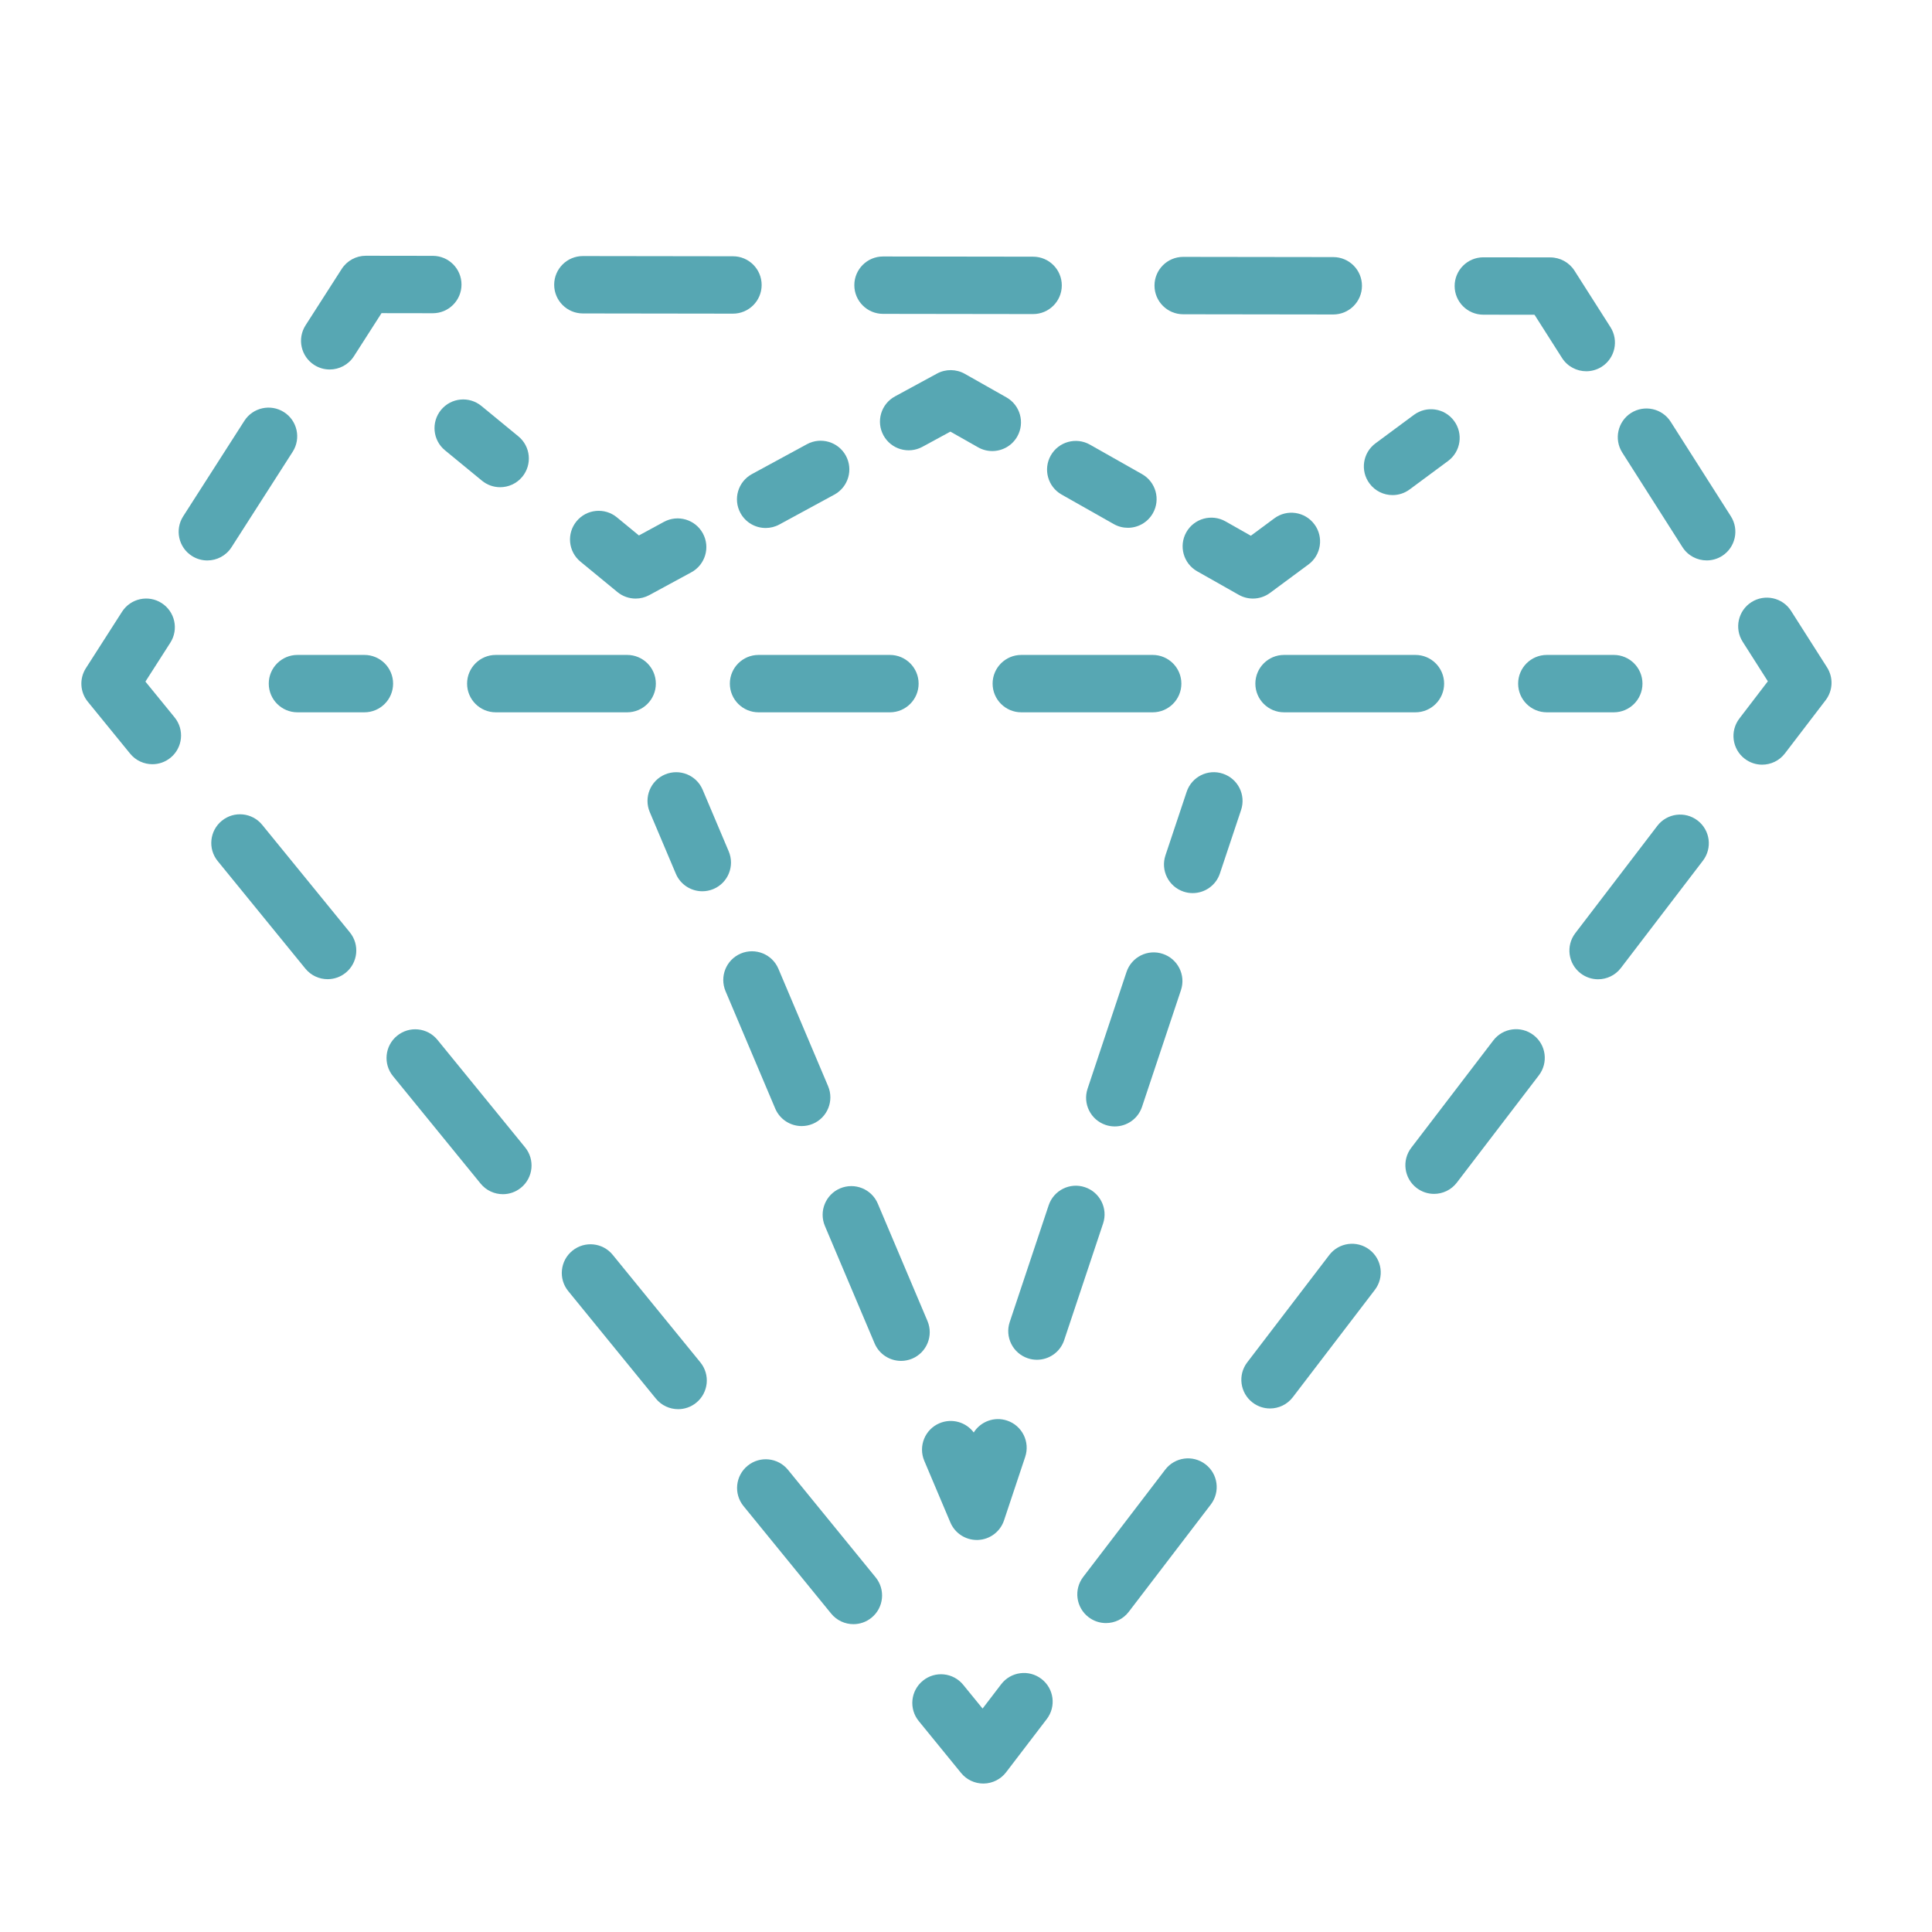 <?xml version="1.0" encoding="UTF-8"?> <svg xmlns="http://www.w3.org/2000/svg" width="101" height="101" viewBox="0 0 101 101" fill="none"> <path d="M95.513 34.889L93.633 31.937C93.188 31.237 92.259 31.036 91.562 31.477C90.863 31.922 90.658 32.849 91.102 33.548L92.419 35.616L90.93 37.563C90.427 38.221 90.552 39.163 91.21 39.666C91.481 39.874 91.802 39.975 92.12 39.975C92.571 39.975 93.017 39.772 93.312 39.386L95.438 36.606C95.822 36.106 95.851 35.42 95.513 34.889Z" fill="#57A7B3"></path> <path d="M80.169 54.112C79.508 53.608 78.568 53.735 78.066 54.392L73.778 60.001C73.275 60.659 73.4 61.601 74.058 62.104C74.33 62.312 74.651 62.413 74.968 62.413C75.419 62.413 75.865 62.21 76.16 61.824L80.448 56.215C80.952 55.556 80.827 54.615 80.169 54.112Z" fill="#57A7B3"></path> <path d="M63.018 76.549C62.358 76.044 61.417 76.171 60.915 76.829L56.627 82.438C56.124 83.096 56.249 84.038 56.907 84.541C57.179 84.749 57.5 84.85 57.817 84.85C58.268 84.85 58.714 84.647 59.009 84.261L63.297 78.652C63.801 77.993 63.676 77.052 63.018 76.549Z" fill="#57A7B3"></path> <path d="M71.593 65.33C70.933 64.826 69.992 64.953 69.49 65.61L65.203 71.219C64.699 71.877 64.825 72.819 65.483 73.322C65.755 73.53 66.076 73.631 66.393 73.631C66.844 73.631 67.29 73.428 67.585 73.042L71.872 67.433C72.377 66.775 72.251 65.833 71.593 65.33Z" fill="#57A7B3"></path> <path d="M88.744 42.893C88.084 42.389 87.143 42.516 86.641 43.173L82.353 48.782C81.85 49.44 81.975 50.382 82.633 50.885C82.905 51.093 83.226 51.194 83.543 51.194C83.994 51.194 84.44 50.991 84.735 50.605L89.023 44.996C89.528 44.337 89.403 43.396 88.744 42.893Z" fill="#57A7B3"></path> <path d="M54.442 87.768C53.782 87.263 52.841 87.391 52.339 88.048L51.367 89.319L50.355 88.078C49.833 87.436 48.886 87.339 48.245 87.864C47.603 88.387 47.507 89.332 48.031 89.974L50.243 92.687C50.527 93.037 50.955 93.239 51.405 93.239C51.413 93.239 51.421 93.239 51.428 93.239C51.887 93.231 52.318 93.014 52.596 92.65L54.721 89.87C55.226 89.212 55.1 88.271 54.442 87.768Z" fill="#57A7B3"></path> <path d="M22.87 54.362C22.346 53.718 21.401 53.623 20.76 54.146C20.117 54.669 20.021 55.615 20.544 56.256L25.125 61.876C25.422 62.24 25.854 62.429 26.289 62.429C26.622 62.429 26.957 62.319 27.235 62.092C27.878 61.569 27.974 60.623 27.451 59.982L22.87 54.362Z" fill="#57A7B3"></path> <path d="M41.195 76.84C40.671 76.197 39.727 76.101 39.085 76.624C38.443 77.147 38.346 78.093 38.869 78.734L43.45 84.354C43.747 84.718 44.179 84.907 44.614 84.907C44.947 84.907 45.282 84.797 45.56 84.57C46.203 84.047 46.299 83.101 45.776 82.46L41.195 76.84Z" fill="#57A7B3"></path> <path d="M13.708 43.122C13.184 42.478 12.239 42.383 11.598 42.906C10.955 43.429 10.859 44.375 11.382 45.016L15.963 50.636C16.26 51 16.692 51.189 17.127 51.189C17.46 51.189 17.795 51.079 18.073 50.852C18.716 50.329 18.812 49.383 18.289 48.742L13.708 43.122Z" fill="#57A7B3"></path> <path d="M32.032 65.601C31.509 64.957 30.563 64.862 29.922 65.385C29.279 65.908 29.183 66.854 29.706 67.495L34.287 73.115C34.584 73.479 35.016 73.668 35.451 73.668C35.784 73.668 36.119 73.558 36.397 73.331C37.04 72.808 37.136 71.862 36.613 71.221L32.032 65.601Z" fill="#57A7B3"></path> <path d="M7.602 35.632L8.904 33.599C9.351 32.902 9.148 31.974 8.45 31.528C7.756 31.08 6.826 31.283 6.379 31.982L4.491 34.929C4.141 35.474 4.181 36.183 4.591 36.685L6.802 39.398C7.099 39.762 7.531 39.951 7.966 39.951C8.299 39.951 8.634 39.841 8.912 39.614C9.555 39.091 9.651 38.145 9.128 37.504L7.602 35.632Z" fill="#57A7B3"></path> <path d="M12.102 28.609L15.3 23.618C15.747 22.92 15.544 21.992 14.847 21.546C14.15 21.099 13.221 21.303 12.775 21.999L9.577 26.99C9.13 27.688 9.333 28.616 10.03 29.062C10.281 29.223 10.561 29.299 10.839 29.299C11.332 29.299 11.816 29.055 12.102 28.609Z" fill="#57A7B3"></path> <path d="M16.427 19.079C16.678 19.24 16.958 19.316 17.236 19.316C17.729 19.316 18.214 19.072 18.5 18.626L19.945 16.371L22.624 16.375H22.626C23.453 16.375 24.125 15.705 24.126 14.877C24.127 14.049 23.456 13.376 22.628 13.375L19.128 13.37H19.126C18.615 13.37 18.139 13.63 17.863 14.06L15.974 17.006C15.527 17.704 15.73 18.632 16.427 19.079Z" fill="#57A7B3"></path> <path d="M46.16 16.408L54.006 16.419H54.008C54.835 16.419 55.507 15.749 55.508 14.921C55.509 14.093 54.838 13.42 54.01 13.419L46.164 13.408H46.162C45.335 13.408 44.663 14.078 44.662 14.906C44.661 15.734 45.332 16.407 46.16 16.408Z" fill="#57A7B3"></path> <path d="M61.852 16.429L69.698 16.44H69.7C70.527 16.44 71.199 15.77 71.2 14.942C71.201 14.114 70.53 13.441 69.702 13.44L61.856 13.429H61.854C61.027 13.429 60.355 14.099 60.354 14.927C60.353 15.755 61.024 16.428 61.852 16.429Z" fill="#57A7B3"></path> <path d="M30.469 16.386L38.315 16.397H38.317C39.144 16.397 39.816 15.727 39.817 14.899C39.818 14.071 39.147 13.398 38.319 13.397L30.473 13.386H30.471C29.644 13.386 28.972 14.056 28.971 14.884C28.97 15.712 29.641 16.385 30.469 16.386Z" fill="#57A7B3"></path> <path d="M77.543 16.451L80.221 16.455L81.659 18.714C81.945 19.163 82.43 19.408 82.926 19.408C83.202 19.408 83.481 19.332 83.731 19.174C84.43 18.729 84.635 17.802 84.191 17.103L82.311 14.151C82.036 13.719 81.559 13.458 81.047 13.457L77.547 13.452H77.545C76.718 13.452 76.046 14.122 76.045 14.95C76.044 15.778 76.715 16.45 77.543 16.451Z" fill="#57A7B3"></path> <path d="M90.486 26.992L87.339 22.048C86.893 21.348 85.965 21.147 85.268 21.588C84.57 22.033 84.364 22.96 84.808 23.659L87.955 28.603C88.241 29.052 88.726 29.297 89.222 29.297C89.498 29.297 89.777 29.221 90.027 29.063C90.724 28.618 90.93 27.691 90.486 26.992Z" fill="#57A7B3"></path> <path d="M19.05 34.238H15.55C14.722 34.238 14.05 34.91 14.05 35.738C14.05 36.566 14.722 37.238 15.55 37.238H19.05C19.878 37.238 20.55 36.566 20.55 35.738C20.55 34.91 19.878 34.238 19.05 34.238Z" fill="#57A7B3"></path> <path d="M32.786 34.238H25.918C25.09 34.238 24.418 34.91 24.418 35.738C24.418 36.566 25.09 37.238 25.918 37.238H32.786C33.614 37.238 34.286 36.566 34.286 35.738C34.286 34.91 33.615 34.238 32.786 34.238Z" fill="#57A7B3"></path> <path d="M67.127 37.238H73.995C74.823 37.238 75.495 36.566 75.495 35.738C75.495 34.91 74.823 34.238 73.995 34.238H67.127C66.299 34.238 65.627 34.91 65.627 35.738C65.627 36.566 66.299 37.238 67.127 37.238Z" fill="#57A7B3"></path> <path d="M61.759 35.738C61.759 34.91 61.087 34.238 60.259 34.238H53.391C52.563 34.238 51.891 34.91 51.891 35.738C51.891 36.566 52.563 37.238 53.391 37.238H60.259C61.087 37.238 61.759 36.566 61.759 35.738Z" fill="#57A7B3"></path> <path d="M39.655 34.238C38.827 34.238 38.155 34.91 38.155 35.738C38.155 36.566 38.827 37.238 39.655 37.238H46.523C47.351 37.238 48.023 36.566 48.023 35.738C48.023 34.91 47.351 34.238 46.523 34.238H39.655Z" fill="#57A7B3"></path> <path d="M85.864 35.738C85.864 34.91 85.192 34.238 84.364 34.238H80.864C80.036 34.238 79.364 34.91 79.364 35.738C79.364 36.566 80.036 37.238 80.864 37.238H84.364C85.192 37.238 85.864 36.566 85.864 35.738Z" fill="#57A7B3"></path> <path d="M23.263 23.541L25.195 25.129C25.474 25.358 25.811 25.47 26.146 25.47C26.58 25.47 27.009 25.283 27.306 24.922C27.831 24.282 27.74 23.337 27.099 22.811L25.167 21.223C24.526 20.697 23.582 20.789 23.056 21.43C22.531 22.07 22.622 23.015 23.263 23.541Z" fill="#57A7B3"></path> <path d="M36.744 27.884C36.349 27.156 35.437 26.888 34.71 27.281L33.401 27.992L32.251 27.046C31.61 26.518 30.663 26.612 30.14 27.251C29.614 27.891 29.705 28.836 30.345 29.362L32.276 30.95C32.55 31.176 32.889 31.292 33.229 31.292C33.474 31.292 33.72 31.232 33.945 31.11L36.142 29.918C36.869 29.523 37.14 28.613 36.744 27.884Z" fill="#57A7B3"></path> <path d="M38.708 26.818C38.98 27.319 39.495 27.602 40.027 27.602C40.269 27.602 40.514 27.543 40.742 27.42L43.617 25.858C44.346 25.462 44.615 24.551 44.22 23.824C43.824 23.095 42.913 22.828 42.186 23.221L39.311 24.783C38.582 25.179 38.313 26.09 38.708 26.818Z" fill="#57A7B3"></path> <path d="M49.684 22.564L51.135 23.386C51.368 23.518 51.622 23.58 51.873 23.58C52.395 23.58 52.903 23.307 53.18 22.819C53.588 22.097 53.334 21.182 52.614 20.774L50.438 19.543C49.988 19.289 49.437 19.284 48.983 19.53L46.787 20.723C46.058 21.119 45.789 22.03 46.184 22.757C46.58 23.486 47.491 23.753 48.218 23.36L49.684 22.564Z" fill="#57A7B3"></path> <path d="M54.932 23.811C54.524 24.532 54.778 25.447 55.499 25.855L58.226 27.398C58.459 27.53 58.712 27.592 58.963 27.592C59.485 27.592 59.993 27.319 60.27 26.83C60.678 26.109 60.424 25.194 59.703 24.786L56.976 23.243C56.257 22.838 55.341 23.088 54.932 23.811Z" fill="#57A7B3"></path> <path d="M68.403 29.509C69.069 29.016 69.209 28.076 68.715 27.411C68.222 26.745 67.282 26.604 66.617 27.099L65.391 28.007L64.064 27.255C63.345 26.85 62.428 27.1 62.019 27.821C61.611 28.543 61.865 29.458 62.585 29.866L64.761 31.097C64.991 31.227 65.246 31.291 65.5 31.291C65.815 31.291 66.129 31.191 66.393 30.996L68.403 29.509Z" fill="#57A7B3"></path> <path d="M72.8 25.882C73.111 25.882 73.423 25.786 73.692 25.587L75.701 24.099C76.367 23.606 76.507 22.666 76.013 22.001C75.521 21.334 74.581 21.195 73.915 21.689L71.906 23.177C71.24 23.67 71.1 24.61 71.594 25.275C71.888 25.672 72.341 25.882 72.8 25.882Z" fill="#57A7B3"></path> <path d="M38.096 44.508L36.732 41.284C36.409 40.523 35.533 40.166 34.765 40.487C34.002 40.81 33.646 41.69 33.968 42.454L35.332 45.678C35.574 46.249 36.13 46.593 36.715 46.593C36.909 46.593 37.108 46.555 37.299 46.475C38.062 46.152 38.418 45.272 38.096 44.508Z" fill="#57A7B3"></path> <path d="M48.486 69.059L45.888 62.921C45.565 62.16 44.688 61.804 43.921 62.124C43.158 62.447 42.802 63.327 43.124 64.091L45.722 70.229C45.964 70.8 46.52 71.144 47.105 71.144C47.299 71.144 47.498 71.106 47.689 71.026C48.451 70.702 48.808 69.823 48.486 69.059Z" fill="#57A7B3"></path> <path d="M41.91 58.868C42.104 58.868 42.303 58.83 42.494 58.75C43.257 58.427 43.613 57.547 43.291 56.783L40.693 50.645C40.371 49.884 39.495 49.527 38.726 49.848C37.963 50.171 37.607 51.051 37.929 51.815L40.527 57.953C40.77 58.525 41.325 58.868 41.91 58.868Z" fill="#57A7B3"></path> <path d="M48.319 76.367L49.683 79.591C49.919 80.147 50.464 80.506 51.065 80.506C51.085 80.506 51.104 80.506 51.124 80.505C51.748 80.481 52.291 80.072 52.488 79.481L53.595 76.161C53.857 75.375 53.433 74.525 52.647 74.264C51.977 74.04 51.263 74.316 50.904 74.886C50.501 74.345 49.768 74.129 49.116 74.402C48.353 74.723 47.996 75.603 48.319 76.367Z" fill="#57A7B3"></path> <path d="M58.891 50.814L56.856 56.913C56.593 57.698 57.018 58.548 57.804 58.81C57.961 58.863 58.121 58.887 58.279 58.887C58.907 58.887 59.492 58.491 59.702 57.862L61.737 51.763C62 50.978 61.575 50.128 60.789 49.866C60.002 49.601 59.154 50.028 58.891 50.814Z" fill="#57A7B3"></path> <path d="M56.718 62.064C55.933 61.8 55.083 62.225 54.821 63.012L52.786 69.111C52.523 69.896 52.948 70.746 53.734 71.008C53.891 71.061 54.051 71.085 54.209 71.085C54.837 71.085 55.422 70.689 55.632 70.06L57.667 63.961C57.929 63.176 57.504 62.327 56.718 62.064Z" fill="#57A7B3"></path> <path d="M63.932 40.447C63.145 40.181 62.297 40.608 62.035 41.395L60.927 44.715C60.664 45.5 61.089 46.35 61.875 46.612C62.032 46.665 62.192 46.689 62.35 46.689C62.978 46.689 63.563 46.293 63.773 45.664L64.881 42.344C65.143 41.559 64.718 40.709 63.932 40.447Z" fill="#57A7B3"></path> </svg> 